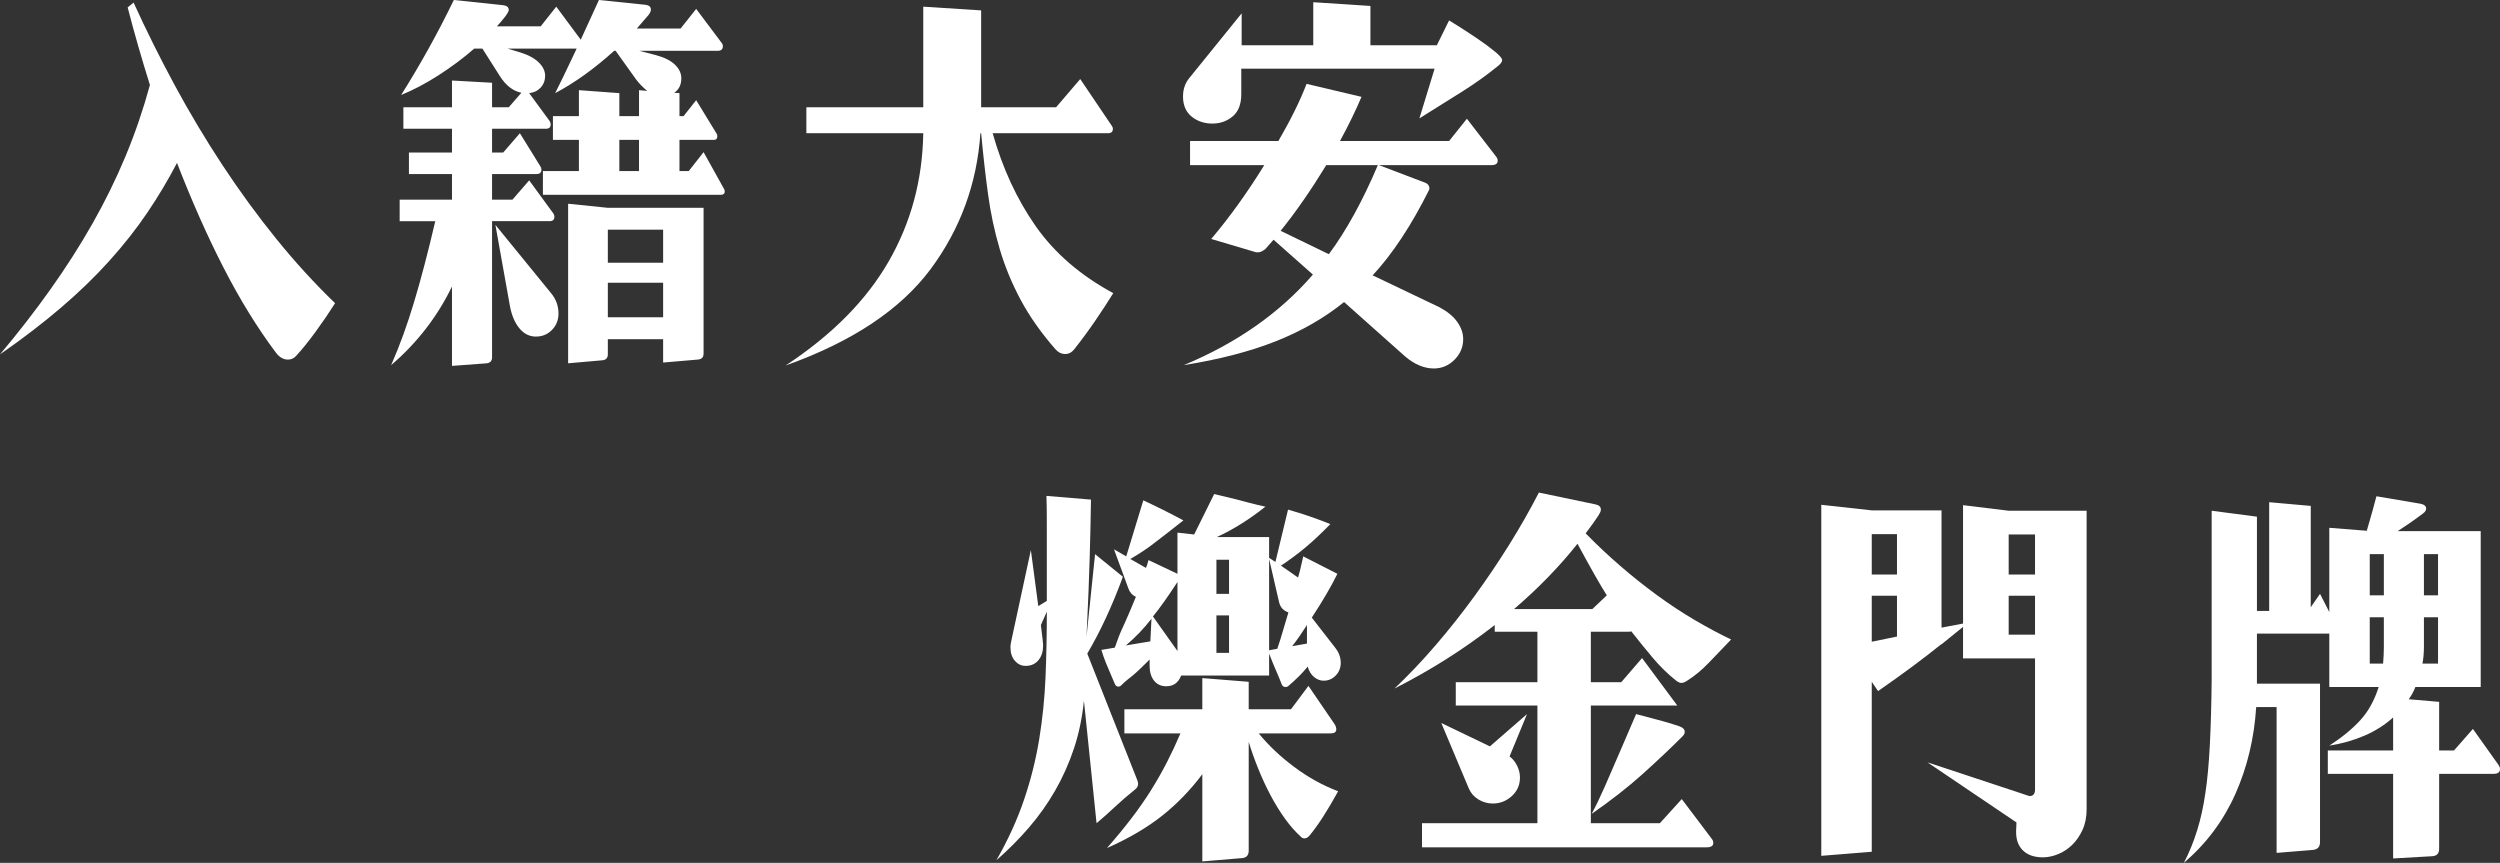 <?xml version="1.0" encoding="UTF-8"?><svg id="_圖層_2" xmlns="http://www.w3.org/2000/svg" viewBox="0 0 404.22 139.52"><rect x="0" y="0" width="404.22" height="139.52" fill="#333333" stroke="none"/><defs><style>.cls-1{fill:#fff;}</style></defs><g id="_圖稿"><path class="cls-1" d="M24.24,13.74c-.64-2.04-1.26-4.1-1.86-6.18-.6-2.08-1.18-4.2-1.74-6.36l.96-.78c2.04,4.48,4.26,8.94,6.66,13.38,2.4,4.44,4.97,8.74,7.71,12.9,2.74,4.16,5.63,8.12,8.67,11.88,3.04,3.76,6.22,7.24,9.54,10.44-.96,1.52-2.01,3.06-3.15,4.62-1.14,1.56-2.19,2.86-3.15,3.9-.36.4-.8.6-1.32.6-.72,0-1.36-.36-1.92-1.08-3-4-5.82-8.57-8.46-13.71-2.64-5.14-5.16-10.81-7.56-17.01-1.44,2.76-3.04,5.44-4.8,8.04-1.76,2.6-3.79,5.18-6.09,7.74-2.3,2.56-4.91,5.09-7.83,7.59-2.92,2.5-6.22,5.03-9.9,7.59,2.96-3.52,5.69-7.04,8.19-10.56,2.5-3.52,4.76-7.06,6.78-10.62,2.02-3.56,3.8-7.19,5.34-10.89,1.54-3.7,2.85-7.53,3.93-11.49Z"/><path class="cls-1" d="M63.24,59.04c.72-1.64,1.38-3.29,1.98-4.95.6-1.66,1.18-3.42,1.74-5.28.56-1.86,1.12-3.86,1.68-6,.56-2.14,1.14-4.49,1.74-7.05h-5.76v-3.48h8.46v-4.14h-6.96v-3.48h6.96v-3.84h-7.86v-3.48h7.86v-4.32l6.48.36v3.96h2.7l2.04-2.34c-1.36-.28-2.52-1.18-3.48-2.7l-2.82-4.44h-1.32c-1.8,1.56-3.73,3-5.79,4.32-2.06,1.32-4.07,2.38-6.03,3.18,1.56-2.48,3.05-5,4.47-7.56,1.42-2.56,2.77-5.16,4.05-7.8l7.98.84c.6.08.9.34.9.78,0,.12-.08.31-.24.57-.16.26-.35.52-.57.78-.22.26-.43.51-.63.75-.2.24-.36.42-.48.54h7.08l2.52-3.18,3.96,5.34,2.94-6.42,7.56.78c.56.08.84.34.84.78,0,.24-.12.52-.36.84-.2.24-.46.54-.78.9-.32.36-.7.8-1.14,1.32h7.08l2.52-3.18,4.14,5.52c.12.16.18.32.18.48,0,.52-.28.78-.84.78h-12.66l2.76.72c1.32.36,2.32.87,3,1.53.68.66,1.02,1.39,1.02,2.19,0,1.04-.38,1.82-1.14,2.34l.84.06v3.72h.66l2.04-2.58,3.3,5.4c.08.08.12.22.12.42,0,.4-.18.6-.54.6h-5.58v5.04h1.5l2.4-3.06,3.3,5.94c.08.12.12.26.12.42,0,.36-.22.54-.66.54h-28.74v-3.84h5.82v-5.04h-4.2v-3.84h4.2v-4.2l6.54.48v3.72h3.18v-4.2l1.32.12c-.68-.56-1.28-1.18-1.8-1.86l-3.3-4.62h-.24c-3.24,2.92-6.42,5.2-9.54,6.84.32-.64.77-1.55,1.35-2.73.58-1.18,1.29-2.67,2.13-4.47h-11.16l1.98.6c1.32.4,2.33.94,3.03,1.62.7.68,1.05,1.4,1.05,2.16s-.24,1.4-.72,1.92c-.48.52-1.1.82-1.86.9l3.3,4.5c.12.16.18.34.18.54,0,.48-.26.72-.78.72h-8.7v3.84h1.8l2.7-3.12,3.3,5.34c.12.16.18.34.18.54,0,.48-.26.72-.78.72h-7.2v4.14h3.3l2.7-3.12,3.9,5.34c.12.16.18.34.18.54,0,.48-.26.72-.78.72h-9.3v22.02c0,.56-.28.88-.84.96l-5.64.42v-12.84c-2.36,4.88-5.64,9.12-9.84,12.72ZM80.1,36.36l9,11.04c.8.96,1.2,2.06,1.2,3.3,0,1.04-.35,1.92-1.05,2.64-.7.72-1.57,1.08-2.61,1.08s-1.93-.45-2.67-1.35c-.74-.9-1.25-2.11-1.53-3.63l-2.34-13.08ZM98.28,33.6h15.48v23.58c0,.6-.32.92-.96.96l-5.58.48v-3.78h-8.94v2.46c0,.6-.32.92-.96.96l-5.46.48v-25.8l6.42.66ZM107.22,42.48v-5.34h-8.94v5.34h8.94ZM107.22,51.3v-5.58h-8.94v5.58h8.94ZM100.14,22.62v5.04h3.18v-5.04h-3.18Z"/><path class="cls-1" d="M127.02,59.1c7.48-4.92,13.03-10.52,16.65-16.8,3.62-6.28,5.49-13.2,5.61-20.76h-18.9v-4.2h18.9V1.08l9.36.6v15.66h12.12l3.9-4.56,5.1,7.56c.12.16.18.32.18.48,0,.48-.26.72-.78.72h-18.66c1.6,5.68,3.92,10.69,6.96,15.03,3.04,4.34,7.22,7.95,12.54,10.83-.92,1.48-1.9,2.98-2.94,4.5-1.04,1.52-2.16,3.04-3.36,4.56-.4.52-.9.78-1.5.78-.56,0-1.06-.24-1.5-.72-2.32-2.64-4.2-5.3-5.64-7.98-1.44-2.68-2.58-5.44-3.42-8.28-.84-2.84-1.47-5.8-1.89-8.88-.42-3.08-.79-6.36-1.11-9.84h-.12c-.56,8.16-3.24,15.48-8.04,21.96-4.88,6.56-12.7,11.76-23.46,15.6Z"/><path class="cls-1" d="M191.28,15.6c0-1.2.36-2.22,1.08-3.06l8.4-10.38v5.16h11.58V.36l9.24.6v6.36h10.74l1.98-4.02c.28.16.89.54,1.83,1.14.94.6,1.91,1.24,2.91,1.92,1,.68,1.89,1.34,2.67,1.98.78.64,1.17,1.1,1.17,1.38,0,.24-.18.52-.54.84-1.8,1.48-3.78,2.9-5.94,4.26-2.16,1.36-4.46,2.8-6.9,4.32l2.46-8.04h-31.26v4.14c0,1.6-.46,2.79-1.38,3.57-.92.78-2.02,1.17-3.3,1.17s-2.44-.38-3.36-1.14c-.92-.76-1.38-1.84-1.38-3.24ZM212.28,44.4l-6.36-5.64-1.32,1.5c-.2.16-.4.29-.6.39-.2.1-.4.15-.6.15-.24,0-.4-.02-.48-.06l-7.08-2.1c1.52-1.8,2.99-3.69,4.41-5.67,1.42-1.98,2.81-4.07,4.17-6.27h-12v-3.9h14.28c1.96-3.36,3.48-6.44,4.56-9.24l8.88,2.1c-.44,1.04-.95,2.16-1.53,3.36-.58,1.2-1.23,2.46-1.95,3.78h17.64l2.88-3.6,4.68,6.06c.2.24.3.48.3.72,0,.48-.34.72-1.02.72h-18.18l7.26,2.76c.36.12.6.27.72.45s.18.35.18.51c0,.12-.02.22-.06.3-2.88,5.76-5.92,10.36-9.12,13.8l10.8,5.16c1.28.68,2.24,1.47,2.88,2.37.64.9.96,1.83.96,2.79,0,1.28-.47,2.39-1.41,3.33-.94.94-2.05,1.41-3.33,1.41-1.56,0-3.1-.64-4.62-1.92l-9.9-8.82c-3.16,2.56-6.83,4.67-11.01,6.33-4.18,1.66-9.15,2.95-14.91,3.87,8.56-3.56,15.52-8.44,20.88-14.64ZM207.06,37.32l7.8,3.78c2.84-3.84,5.48-8.64,7.92-14.4h-8.34c-2.52,4.12-4.98,7.66-7.38,10.62Z"/><path class="cls-1" d="M161.1,139.1c1.88-3.28,3.37-6.54,4.47-9.78,1.1-3.24,1.92-6.51,2.46-9.81.54-3.3.88-6.65,1.02-10.05.14-3.4.21-6.92.21-10.56l-.96,2.16.3,2.52c0,.08,0,.19.03.33.02.14.03.29.03.45,0,.96-.24,1.74-.72,2.34-.48.6-1.12.92-1.92.96h-.24c-.64,0-1.2-.27-1.68-.81-.48-.54-.72-1.27-.72-2.19,0-.12,0-.26.03-.42.02-.16.05-.34.09-.54l3.18-14.76,1.2,9.06,1.38-.84v-12.51c0-1.94-.02-3.43-.06-4.47l7.2.6c-.04,2.88-.11,6.03-.21,9.45-.1,3.42-.25,7.19-.45,11.31l-.06,1.38,1.38-13.32,4.5,3.66c-1.72,4.68-3.64,8.82-5.76,12.42l8.04,20.34c.12.28.18.52.18.72,0,.36-.16.66-.48.9-1.2.96-2.3,1.91-3.3,2.85-1,.94-1.98,1.81-2.94,2.61l-2.04-19.8c-.28,2.76-.82,5.34-1.62,7.74-.8,2.4-1.81,4.66-3.03,6.78-1.22,2.12-2.63,4.11-4.23,5.97-1.6,1.86-3.36,3.63-5.28,5.31ZM180.24,104.72s.18-.42.42-1.14c.24-.72.68-1.76,1.32-3.12.2-.44.44-.99.72-1.65.28-.66.6-1.43.96-2.31-.56-.24-.96-.68-1.2-1.32l-2.34-6.36,1.98,1.14,2.76-9.06c2.16,1,4.32,2.08,6.48,3.24-2.28,1.8-3.9,3.06-4.86,3.78-.52.4-1.08.8-1.68,1.2-.6.4-1.28.82-2.04,1.26l2.52,1.44c.08-.16.15-.34.21-.54.06-.2.13-.44.21-.72.68.32,1.4.66,2.16,1.02.76.36,1.6.76,2.52,1.2v-6.66l2.7.3,3.24-6.54,3.72.9c.6.16,1.28.34,2.04.54.76.2,1.6.4,2.52.6-2.56,2.04-5.18,3.68-7.86,4.92h8.46v3.36l1.02.66,2.04-8.46c2.28.64,4.56,1.42,6.84,2.34-1.44,1.48-2.77,2.73-3.99,3.75-1.22,1.02-2.55,2.01-3.99,2.97l2.76,1.92c.08-.24.19-.64.33-1.2.14-.56.31-1.3.51-2.22l5.52,2.82c-1,2.04-2.38,4.4-4.14,7.08l3.78,4.86c.6.76.9,1.58.9,2.46,0,.8-.27,1.48-.81,2.04-.54.56-1.19.84-1.95.84-.56,0-1.08-.2-1.56-.6-.48-.4-.82-.96-1.02-1.68-.84,1.04-1.9,2.1-3.18,3.18-.08.08-.22.12-.42.12-.28,0-.48-.14-.6-.42-.24-.64-.54-1.37-.9-2.19-.36-.82-.74-1.75-1.14-2.79v3.54h-14.22c-.44,1.16-1.24,1.74-2.4,1.74-.84,0-1.5-.3-1.98-.9-.48-.6-.72-1.4-.72-2.4v-1.02c-.4.4-.88.87-1.44,1.41-.56.54-1.04.97-1.44,1.29-.2.16-.44.35-.72.57-.28.22-.62.53-1.02.93-.12.12-.26.18-.42.18-.28,0-.48-.16-.6-.48l-.54-1.26c-.32-.72-.62-1.43-.9-2.13-.28-.7-.52-1.39-.72-2.07l2.16-.36ZM190.86,118.58h-9.06v-3.9h12.6v-5.04l7.5.6v4.44h6.84l2.82-3.78,4.26,6.24c.16.28.24.54.24.78,0,.44-.3.66-.9.66h-11.64c1.56,1.92,3.46,3.72,5.7,5.4,2.24,1.68,4.62,3,7.14,3.96-.84,1.52-1.63,2.86-2.37,4.02-.74,1.16-1.47,2.18-2.19,3.06-.28.36-.58.54-.9.54-.24,0-.46-.12-.66-.36-.84-.76-1.67-1.71-2.49-2.85-.82-1.14-1.59-2.39-2.31-3.75-.72-1.36-1.38-2.78-1.98-4.26-.6-1.48-1.12-2.94-1.56-4.38v17.58c0,.72-.34,1.12-1.02,1.2l-6.48.54v-14.1c-1.92,2.56-4.09,4.8-6.51,6.72-2.42,1.92-5.39,3.66-8.91,5.22,1.44-1.64,2.75-3.23,3.93-4.77,1.18-1.54,2.24-3.06,3.18-4.56.94-1.5,1.8-3.01,2.58-4.53.78-1.52,1.51-3.08,2.19-4.68ZM186,103.7l.18-3.66c-1.24,1.6-2.62,3.04-4.14,4.32l3.96-.66ZM186.42,99.68l3.96,5.58v-11.16c-1.48,2.28-2.8,4.14-3.96,5.58ZM196.68,96.02h2.04v-5.52h-2.04v5.52ZM196.68,99.5v6.06h2.04v-6.06h-2.04ZM206.52,104.9c.32-.92.62-1.87.9-2.85.28-.98.58-1.99.9-3.03-.8-.28-1.3-.82-1.5-1.62l-1.62-7.02v14.76l1.32-.24ZM211.32,104.06v-3c-.44.68-.86,1.31-1.26,1.89-.4.58-.78,1.09-1.14,1.53l2.4-.42Z"/><path class="cls-1" d="M225.48,111.32c2.28-2.16,4.51-4.51,6.69-7.05,2.18-2.54,4.26-5.17,6.24-7.89,1.98-2.72,3.85-5.49,5.61-8.31,1.76-2.82,3.36-5.63,4.8-8.43l9.18,1.92c.56.12.84.4.84.84,0,.16-.04.31-.12.45-.08.14-.16.29-.24.45-.2.32-.48.73-.84,1.23-.36.5-.78,1.07-1.26,1.71,1.76,1.8,3.61,3.54,5.55,5.22,1.94,1.68,3.92,3.26,5.94,4.74,2.02,1.48,4.05,2.82,6.09,4.02,2.04,1.2,4.02,2.26,5.94,3.18-1.24,1.28-2.43,2.52-3.57,3.72-1.14,1.2-2.35,2.2-3.63,3-.32.2-.6.3-.84.3s-.52-.12-.84-.36c-1.36-1.08-2.62-2.31-3.78-3.69-1.16-1.38-2.32-2.81-3.48-4.29-.04.04-.2.06-.48.06h-6.06v8.16h4.92l3.36-3.9,5.7,7.68h-13.98v19.02h11.16l3.54-3.9,4.8,6.36c.2.24.3.48.3.72,0,.48-.36.72-1.08.72h-46.02v-3.9h18.66v-19.02h-13.2v-3.78h13.2v-8.16h-6.9v-1.08c-4.96,3.88-10.36,7.3-16.2,10.26ZM233.04,116.9l7.86,3.78,6-5.22-2.82,6.84c.52.4.93.91,1.23,1.53.3.62.45,1.25.45,1.89,0,1.2-.44,2.2-1.32,3-.88.8-1.9,1.2-3.06,1.2-.84,0-1.62-.22-2.34-.66-.72-.44-1.24-1.04-1.56-1.8l-4.44-10.56ZM244.8,98.48h12.66l2.34-2.22c-.56-.88-1.23-2.01-2.01-3.39-.78-1.38-1.69-3.03-2.73-4.95-2.92,3.68-6.34,7.2-10.26,10.56ZM257.34,131.6c.64-1.16,1.36-2.65,2.16-4.47.8-1.82,1.74-3.99,2.82-6.51l2.22-5.16c1.16.32,2.33.63,3.51.93,1.18.3,2.35.65,3.51,1.05.56.2.84.5.84.9,0,.24-.12.48-.36.72-1.96,1.96-4.12,4-6.48,6.12-2.36,2.12-5.1,4.26-8.22,6.42Z"/><path class="cls-1" d="M302.64,82.52h11.28v18.96l3.48-.66v-19.14l7.38.9h12.6v48.24c0,1.28-.22,2.4-.66,3.36-.44.96-1,1.77-1.68,2.43-.68.66-1.44,1.16-2.28,1.5-.84.34-1.66.51-2.46.51-1.36,0-2.42-.36-3.18-1.08-.76-.72-1.14-1.72-1.14-3v-.18l.06-1.38-14.4-9.72,16.5,5.46c.6,0,.9-.36.9-1.08v-21.18h-11.64v-5.1l-3.48,2.82h-.06c-1.44,1.16-3.01,2.37-4.71,3.63-1.7,1.26-3.53,2.57-5.49,3.93l-1.02-1.5v27.48l-8.16.66v-56.76l8.16.9ZM302.64,86.36v6.54h4.08v-6.54h-4.08ZM302.64,103.76l4.08-.84v-6.6h-4.08v7.44ZM324.78,86.42v6.48h4.26v-6.48h-4.26ZM324.78,102.62h4.26v-6.3h-4.26v6.3Z"/><path class="cls-1" d="M356.58,128.24c.32-2.08.56-4.65.72-7.71.16-3.06.26-6.63.3-10.71v-27.24l7.32.96v15.24h1.98v-17.58l6.72.6v16.38l1.5-2.16,1.5,2.94v-13.62l6.06.48c.36-1.24.67-2.32.93-3.24.26-.92.47-1.7.63-2.34l7.08,1.2c.64.12.96.38.96.78,0,.28-.16.54-.48.78-1.32,1-2.7,1.96-4.14,2.88h13.44v25.2h-10.56c-.28.72-.64,1.38-1.08,1.98l4.92.42v7.86h2.4l3.06-3.48,4.14,5.82c.16.24.24.46.24.66,0,.52-.34.78-1.02.78h-8.82v12.12c0,.76-.38,1.16-1.14,1.2l-6.3.36v-13.68h-10.56v-3.78h10.56v-5.34c-1.32,1.2-2.86,2.18-4.62,2.94-1.76.76-3.66,1.3-5.7,1.62,2.04-1.32,3.71-2.69,5.01-4.11,1.3-1.42,2.29-3.21,2.97-5.37h-7.98v-8.64h-11.7v8.1h10.2v25.62c0,.76-.38,1.18-1.14,1.26l-5.88.48v-23.58h-3.3c-.32,5.04-1.44,9.72-3.36,14.04-1.92,4.32-4.7,8.04-8.34,11.16,1.72-3.28,2.88-7.04,3.48-11.28ZM385.44,96.26v-6.66h-2.28v6.66h2.28ZM383.16,107.3h2.16c.04-.52.07-1,.09-1.44.02-.44.03-.82.03-1.14v-4.92h-2.28v7.5ZM394.2,107.3v-7.5h-2.28v4.68c0,.56-.02,1.07-.06,1.53-.04.46-.1.89-.18,1.29h2.52ZM391.92,89.6v6.66h2.28v-6.66h-2.28Z"/></g></svg>